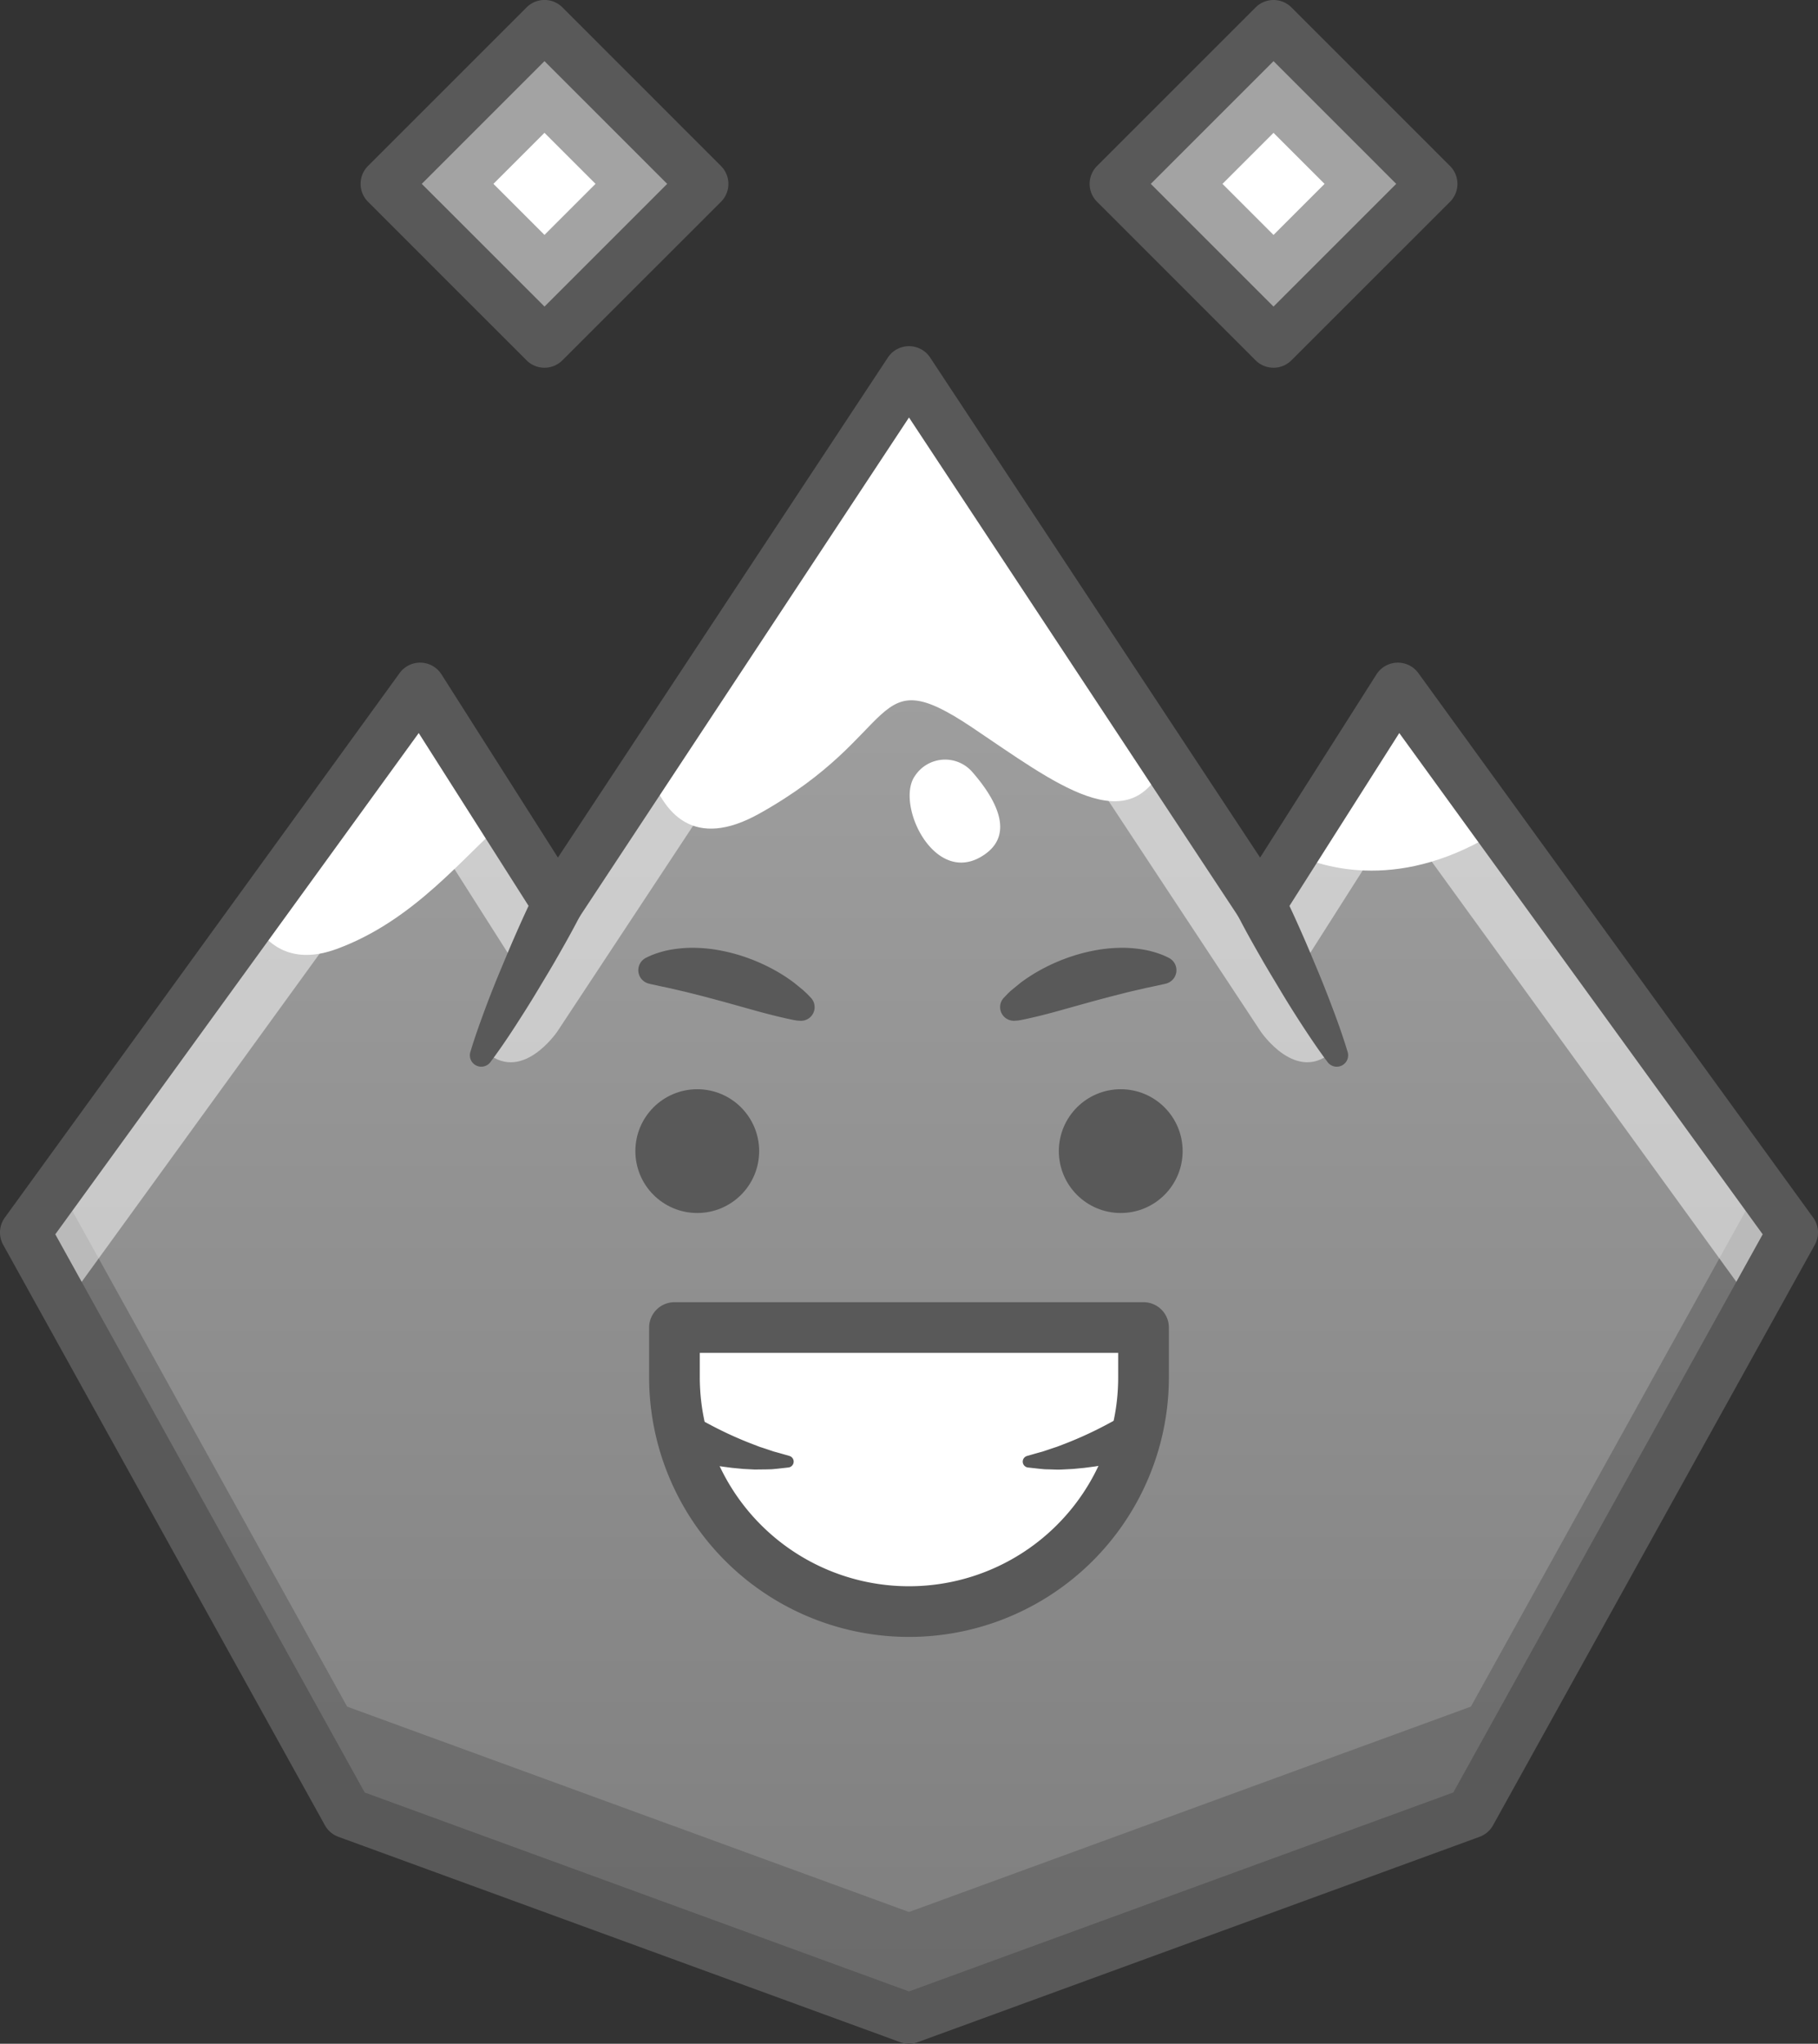 <svg xmlns="http://www.w3.org/2000/svg" viewBox="0 0 1316.81 1480.44" ><rect x="0" y="0" width="1316.81" height="1480.44" fill="#333333" stroke="none"/><defs><linearGradient id="A" x1="658.41" y1="351.3" x2="658.41" y2="1427.22" gradientUnits="userSpaceOnUse"><stop offset="0" stop-color="#a3a3a3"/><stop offset="1" stop-color="#7f7f7f"/></linearGradient></defs><path d="M1298.46 892.78l-88.43 159.54-.56 1.01-17.93 32.35-6.42 11.59-2.84 5.14-94.95 171.3-21.94 39.59-56.73 20.74-123.8 45.26-29.31 10.71-165 60.32-32.15 11.75-32.14-11.75-165-60.31-29.3-10.72-123.81-45.26-56.72-20.74-21.94-39.59-94.95-171.3-2.85-5.14-6.42-11.59-17.93-32.35-.56-1.01-88.42-159.54 164.21-226.52 121.73-167.9 61.3 96.46 38.22 60.15 65.51-99.29L658.4 269.1l185.8 281.61 68.78 104.26 23.4-36.83 76.14-119.78 74.28 102.47 211.66 291.95z" fill="url(#A)"/><path d="M1086.8 600.83c-71.31 45.69-127.81 28.1-150.42 17.31l76.14-119.78zm-721.2-6.01c-29.47 24.91-65.15 71.84-121.67 92.57-31.06 11.39-49.92-1.11-61.36-21.13l121.72-167.9zm478.6-44.11c-25.06 60.58-80.53 16.11-140.44-24-74.19-49.6-49.68 4.65-153.89 62.72-46.7 26-69.55 1.36-80.54-33.8L658.4 269.1z" fill="#fff"/><path d="M1065.38 1236.23L658.4 1385.01l-406.97-148.78L42.56 859.39l-24.21 33.39 233.08 420.52 406.97 148.78 406.98-148.78 233.08-420.52-24.21-33.39-208.87 376.84z" fill="#595959" opacity=".5"/><path d="M1298.46 892.78l-28.91 52.15-257-354.55-73.69 115.88 27.41 54.31C939.6 786.73 913 747 913 747L658.4 361.12 403.82 747s-26.62 39.75-53.29 13.59l27.41-54.31-73.65-115.9-257 354.55-28.9-52.15 285.9-394.42L403.82 655 658.4 269.1 913 655l99.54-156.61z" fill="#fff" opacity=".5"/><g fill="#595959"><path d="M658.4 1480.44a18.48 18.48 0 0 1-6.3-1.12l-407-148.78a18.37 18.37 0 0 1-9.75-8.34L2.3 901.68A18.37 18.37 0 0 1 3.49 882l285.94-394.41a18.35 18.35 0 0 1 30.35.92l84.33 132.69L643.09 259a18.35 18.35 0 0 1 30.63 0l239 362.21L997 488.51a18.35 18.35 0 0 1 30.35-.92L1313.32 882a18.37 18.37 0 0 1 1.19 19.67l-233.08 420.53a18.37 18.37 0 0 1-9.75 8.34l-407 148.78a18.49 18.49 0 0 1-6.28 1.12zm-394.24-182l394.24 144.1 394.25-144.12 224.1-404.32L1013.52 531l-85 133.81a18.36 18.36 0 0 1-30.81.26L658.4 302.42 419.14 665.07a18.35 18.35 0 0 1-30.8-.26L303.29 531 40.06 894.1z"/><path d="M929.37 646.7c4.6 9.25 8.88 18.68 13.07 28.15l3.12 7.11 3.05 7.15 6 14.35c4 9.56 7.75 19.25 11.41 29s7.1 19.58 10.12 29.64a8.25 8.25 0 0 1-14.5 7.31c-6.3-8.4-12.11-17-17.83-25.75s-11.21-17.5-16.53-26.4l-8-13.35-3.94-6.69-3.86-6.74c-5.13-9-10.17-18-14.88-27.24a18.352 18.352 0 0 1 32.68-16.71zm-509.16 16.53c-4.71 9.21-9.75 18.25-14.88 27.24l-3.86 6.74-3.94 6.69-8 13.35c-5.32 8.9-10.88 17.67-16.53 26.4S361.48 761 355.18 769.4a8.25 8.25 0 0 1-14.5-7.31c3-10.06 6.52-19.88 10.12-29.64s7.42-19.43 11.41-29l6-14.35 3.05-7.15 3.12-7.11c4.19-9.47 8.47-18.9 13.07-28.15a18.351 18.351 0 1 1 32.86 16.35z"/></g><path d="M922.427 18.352l114.834 114.834L922.427 248.02 807.593 133.186z" fill="#a3a3a3"/><path d="M959.409 133.194l-36.975 36.975-36.975-36.975 36.975-36.975z" fill="#fff"/><path d="M394.379 18.354l114.834 114.834-114.834 114.834-114.834-114.834z" fill="#a3a3a3"/><path d="M431.353 133.189l-36.975 36.975-36.975-36.975 36.975-36.975z" fill="#fff"/><g fill="#595959"><path d="M922.43 266.37a18.29 18.29 0 0 1-13-5.37L794.62 146.16a18.36 18.36 0 0 1 0-25.95L909.46 5.37a18.36 18.36 0 0 1 25.95 0l114.83 114.84a18.34 18.34 0 0 1 0 26L935.41 261a18.3 18.3 0 0 1-12.98 5.37zm-88.88-133.18l88.88 88.88 88.88-88.88-88.88-88.89zM394.38 266.37a18.3 18.3 0 0 1-13-5.37L266.57 146.16a18.34 18.34 0 0 1 0-25.95L381.4 5.37a18.36 18.36 0 0 1 26 0l114.79 114.84a18.36 18.36 0 0 1 0 26L407.35 261a18.29 18.29 0 0 1-12.97 5.37zM305.5 133.19l88.88 88.88 88.88-88.88-88.88-88.89z"/><circle cx="811.77" cy="833.84" r="44.83"/><circle cx="505.04" cy="833.84" r="44.83"/><path d="M727 722.85l2.94-3.06c.94-.97 1.95-1.88 3-2.77l6.18-5.06a121.28 121.28 0 0 1 13.27-8.66 134.52 134.52 0 0 1 29.36-12.23 129 129 0 0 1 15.85-3.4 112.21 112.21 0 0 1 16.4-1.11 92.16 92.16 0 0 1 16.67 1.77 73.36 73.36 0 0 1 8.21 2.26 52.8 52.8 0 0 1 7.88 3.35 10 10 0 0 1-1.93 18.48l-1.28.34-6.83 1.5-6.6 1.39-12.94 3-12.89 3.27-13 3.48-26.58 7.4q-6.71 1.85-13.71 3.55l-7.05 1.62-3.58.74-1.8.34a17.24 17.24 0 0 1-1.72.24l-2 .11a9.89 9.89 0 0 1-7.85-16.55zm-149.38 16.44c-.49 0-1.15-.15-1.73-.24l-1.79-.34-3.58-.74-7-1.62q-7-1.71-13.77-3.55l-26.58-7.4-13-3.48-12.89-3.27-12.95-3-6.59-1.39-6.83-1.5-1.24-.34a10 10 0 0 1-2-18.48 52.8 52.8 0 0 1 7.88-3.35 73.79 73.79 0 0 1 8.2-2.26 92.27 92.27 0 0 1 16.68-1.77 112.3 112.3 0 0 1 16.44 1.11 129 129 0 0 1 15.85 3.4 134.73 134.73 0 0 1 29.36 12.23 120.2 120.2 0 0 1 13.25 8.7l6.19 5.06 3 2.77 2.94 3.06a9.89 9.89 0 0 1-7.78 16.55z"/></g><path d="M828.29,961.65v35.86a172.07,172.07,0,0,1-1.14,19.77,169.89,169.89,0,0,1-338.63-19.77V961.65Z" fill="#fff"/><g fill="#595959"><path d="M827.15 1017.28a168.26 168.26 0 0 1-9.57 39.72q-3.93 1.07-7.86 2l-8.05 1.78-8.12 1.43-8.18 1.08-8.19.79-8.2.41c-2.72.13-5.49 0-8.22-.09l-4.08-.1-4.08-.38-8.1-.91a4.27 4.27 0 0 1-.68-8.32l.32-.1 7.42-2.12 3.65-1 3.63-1.21 3.58-1.21 3.57-1.19 7-2.7a277.07 277.07 0 0 0 27.1-12.44c8.76-4.58 17.27-9.55 25.66-14.59zM574.68 1060a4.26 4.26 0 0 1-3.55 3l-8.08.91-4.1.38-4.07.1-8.22.09-8.2-.41-8.2-.79-8.17-1.08-8.12-1.43-8.05-1.78-6.56-1.66a168.08 168.08 0 0 1-9.6-39.3l.1.06c8.39 5 16.89 10 25.67 14.59a276.73 276.73 0 0 0 27.08 12.44l7 2.7c1.18.46 2.38.79 3.57 1.19l3.6 1.21 3.61 1.21 3.66 1 7.42 2.12.32.1a4.26 4.26 0 0 1 2.89 5.35z"/><path d="M658.41,1185.74A188.18,188.18,0,0,1,470.17,997.51V961.65a18.36,18.36,0,0,1,18.35-18.36H828.29a18.36,18.36,0,0,1,18.35,18.36v35.86a191.91,191.91,0,0,1-1.26,21.88,188.23,188.23,0,0,1-187,166.35ZM506.87,980v17.51a152.55,152.55,0,0,0,9.67,53.38,151.6,151.6,0,0,0,283.85-.32,150.3,150.3,0,0,0,8.53-35.4,154.86,154.86,0,0,0,1-17.66V980Z"/></g><path d="M662.75 562a26.1 26.1 0 0 1 41.41-2.9c15.61 17.83 31.42 43.8 9.56 59.49-35.78 25.7-65.15-34.86-51.38-56a8.77 8.77 0 0 1 .41-.59z" fill="#fff"/></svg>